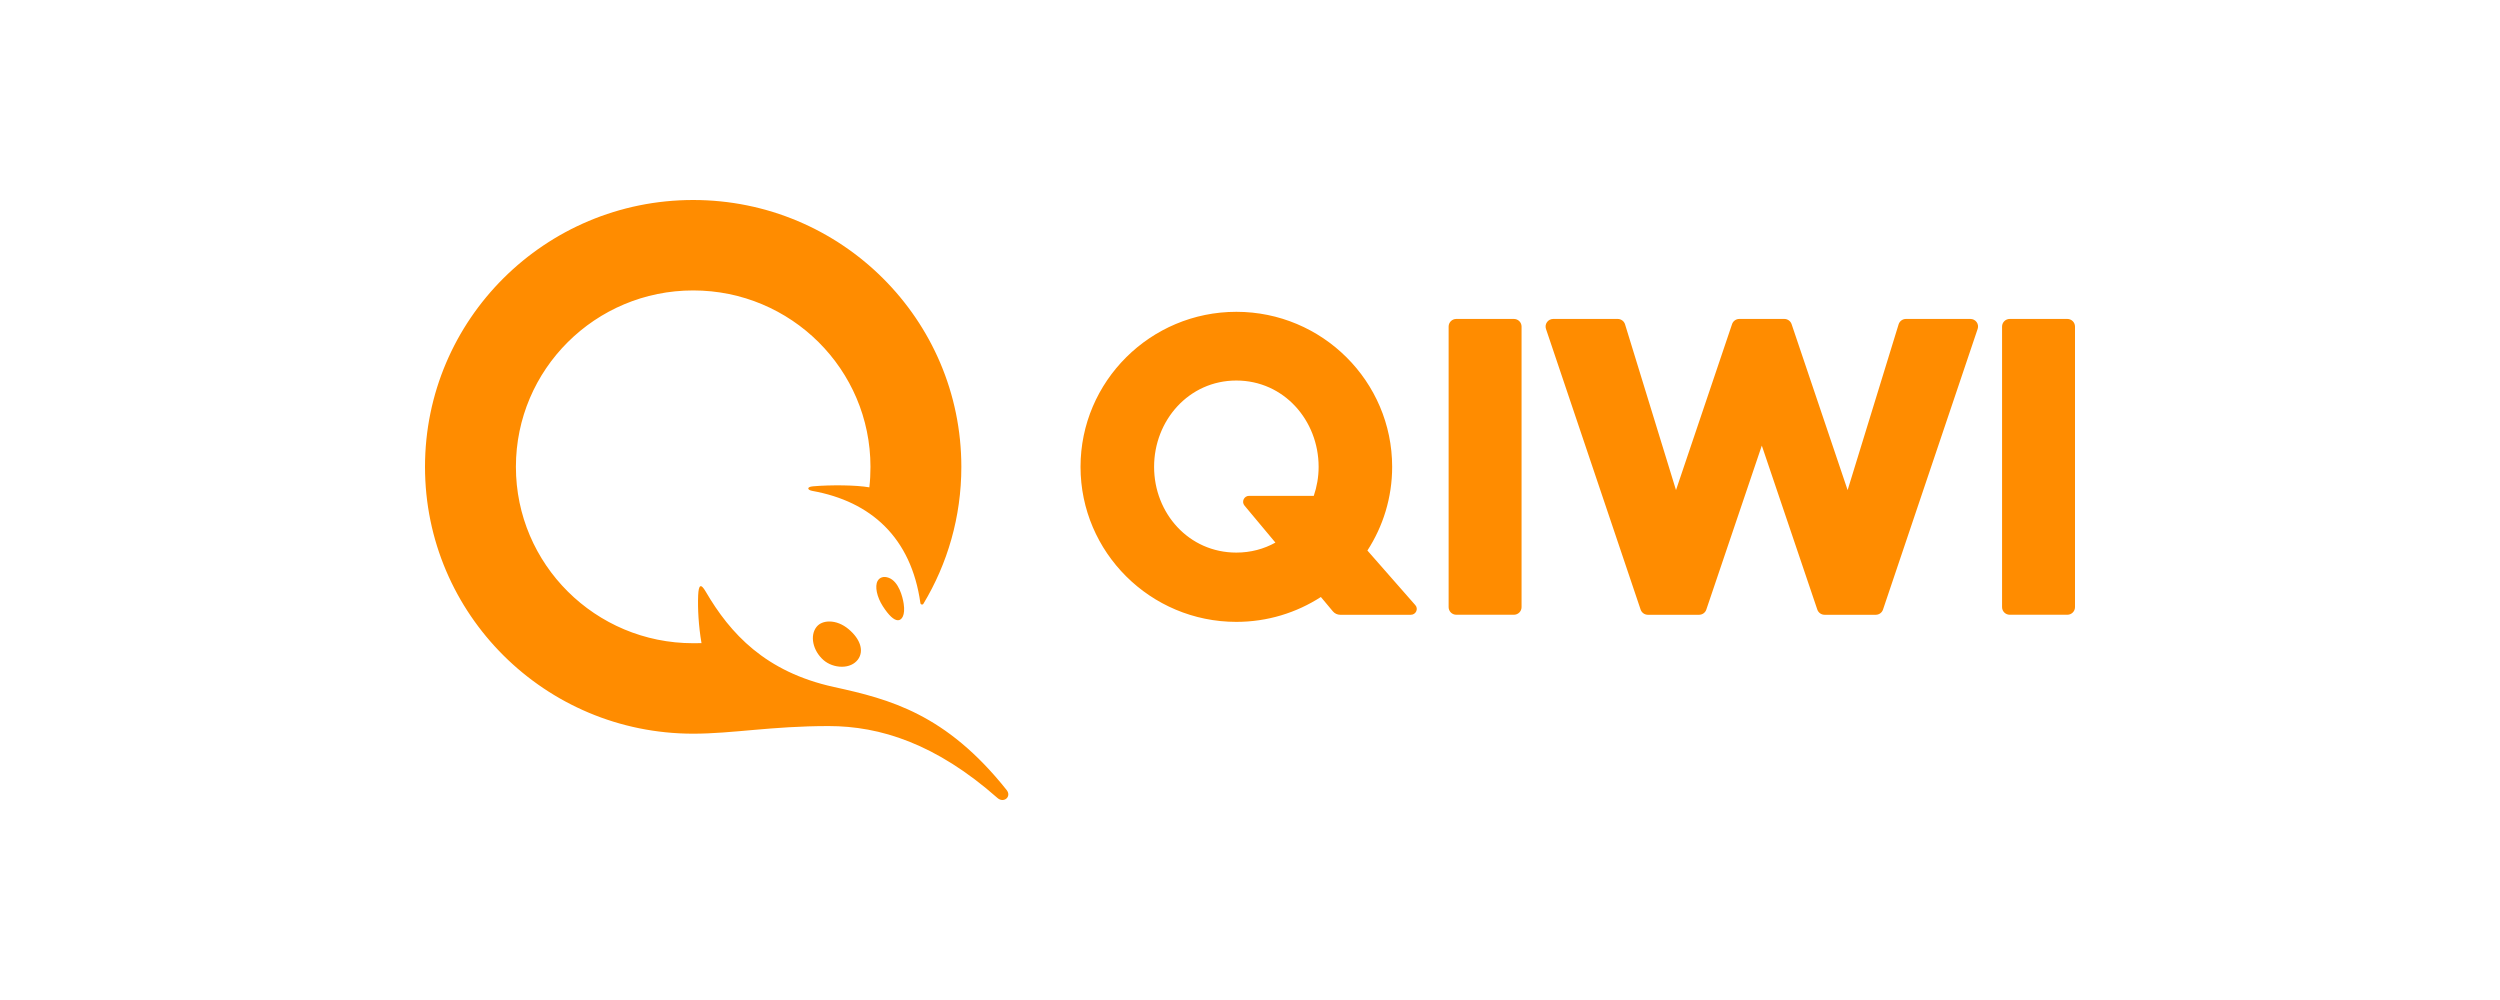 <svg width="80" height="32" viewBox="0 0 80 32" fill="none" xmlns="http://www.w3.org/2000/svg">
<path d="M48.69 10.45V19.428C48.69 19.563 48.58 19.672 48.445 19.672H46.602C46.466 19.672 46.356 19.563 46.356 19.428V10.45C46.356 10.315 46.466 10.206 46.602 10.206H48.445C48.58 10.206 48.69 10.315 48.69 10.45ZM63.053 10.206H60.991C60.883 10.206 60.788 10.276 60.756 10.377L59.124 15.683L57.331 10.372C57.297 10.273 57.203 10.206 57.098 10.206H55.659C55.553 10.206 55.459 10.273 55.426 10.372L53.632 15.683L52.001 10.377C51.969 10.276 51.874 10.206 51.766 10.206H49.704C49.625 10.206 49.551 10.243 49.505 10.307C49.459 10.37 49.446 10.451 49.471 10.525L52.5 19.507C52.534 19.606 52.627 19.673 52.733 19.673H54.37C54.475 19.673 54.569 19.606 54.602 19.507L56.378 14.259L58.154 19.507C58.188 19.606 58.282 19.673 58.387 19.673H60.024C60.129 19.673 60.223 19.606 60.256 19.507L63.285 10.525C63.31 10.451 63.298 10.37 63.252 10.307C63.206 10.243 63.132 10.206 63.053 10.206ZM66.155 10.206H64.312C64.176 10.206 64.066 10.315 64.066 10.45V19.428C64.066 19.563 64.176 19.672 64.312 19.672H66.155C66.29 19.672 66.4 19.563 66.4 19.428V10.45C66.4 10.315 66.29 10.206 66.155 10.206ZM45.29 19.364C45.397 19.482 45.309 19.673 45.147 19.673H42.888C42.796 19.673 42.709 19.632 42.651 19.562L42.268 19.104C41.488 19.607 40.559 19.9 39.563 19.9C36.814 19.9 34.577 17.674 34.577 14.939C34.577 12.203 36.814 9.978 39.563 9.978C42.312 9.978 44.549 12.203 44.549 14.939C44.549 15.925 44.257 16.844 43.757 17.617L45.29 19.364ZM40.813 17.363L39.824 16.179C39.72 16.055 39.809 15.867 39.971 15.867H42.041C42.14 15.575 42.196 15.263 42.196 14.939C42.196 13.456 41.086 12.177 39.563 12.177C38.04 12.177 36.931 13.456 36.931 14.939C36.931 16.422 38.04 17.683 39.563 17.683C40.025 17.683 40.447 17.566 40.813 17.363ZM28.918 19.319C28.974 19.693 28.855 19.848 28.735 19.848C28.605 19.848 28.442 19.696 28.249 19.397C28.059 19.101 27.989 18.762 28.083 18.591C28.146 18.477 28.276 18.428 28.441 18.49C28.759 18.61 28.884 19.095 28.918 19.319ZM27.156 20.134C27.538 20.455 27.654 20.837 27.452 21.107C27.34 21.254 27.157 21.336 26.939 21.336C26.725 21.336 26.507 21.257 26.355 21.125C26.008 20.823 25.906 20.334 26.133 20.056C26.222 19.947 26.366 19.888 26.538 19.888C26.747 19.887 26.967 19.975 27.156 20.134ZM26.517 23.234C28.162 23.234 29.946 23.795 31.921 25.537C32.119 25.711 32.383 25.494 32.21 25.278C30.269 22.84 28.474 22.375 26.683 21.983C24.493 21.502 23.367 20.276 22.582 18.93C22.426 18.662 22.356 18.709 22.341 19.054C22.324 19.475 22.354 20.032 22.448 20.58C22.36 20.584 22.271 20.583 22.182 20.583C19.049 20.583 16.509 18.056 16.509 14.939C16.509 11.821 19.048 9.294 22.182 9.294C25.315 9.294 27.855 11.821 27.855 14.939C27.855 15.161 27.844 15.38 27.819 15.595C27.404 15.521 26.589 15.512 26.017 15.562C25.802 15.58 25.832 15.68 25.995 15.709C27.87 16.046 29.159 17.202 29.453 19.301C29.46 19.349 29.523 19.364 29.548 19.322C30.32 18.041 30.763 16.541 30.763 14.939C30.763 10.223 26.921 6.4 22.182 6.4C17.442 6.4 13.6 10.223 13.6 14.939C13.6 19.654 17.442 23.478 22.182 23.478C23.439 23.478 24.686 23.234 26.517 23.234Z" fill="#FF8C00"/>
</svg>
